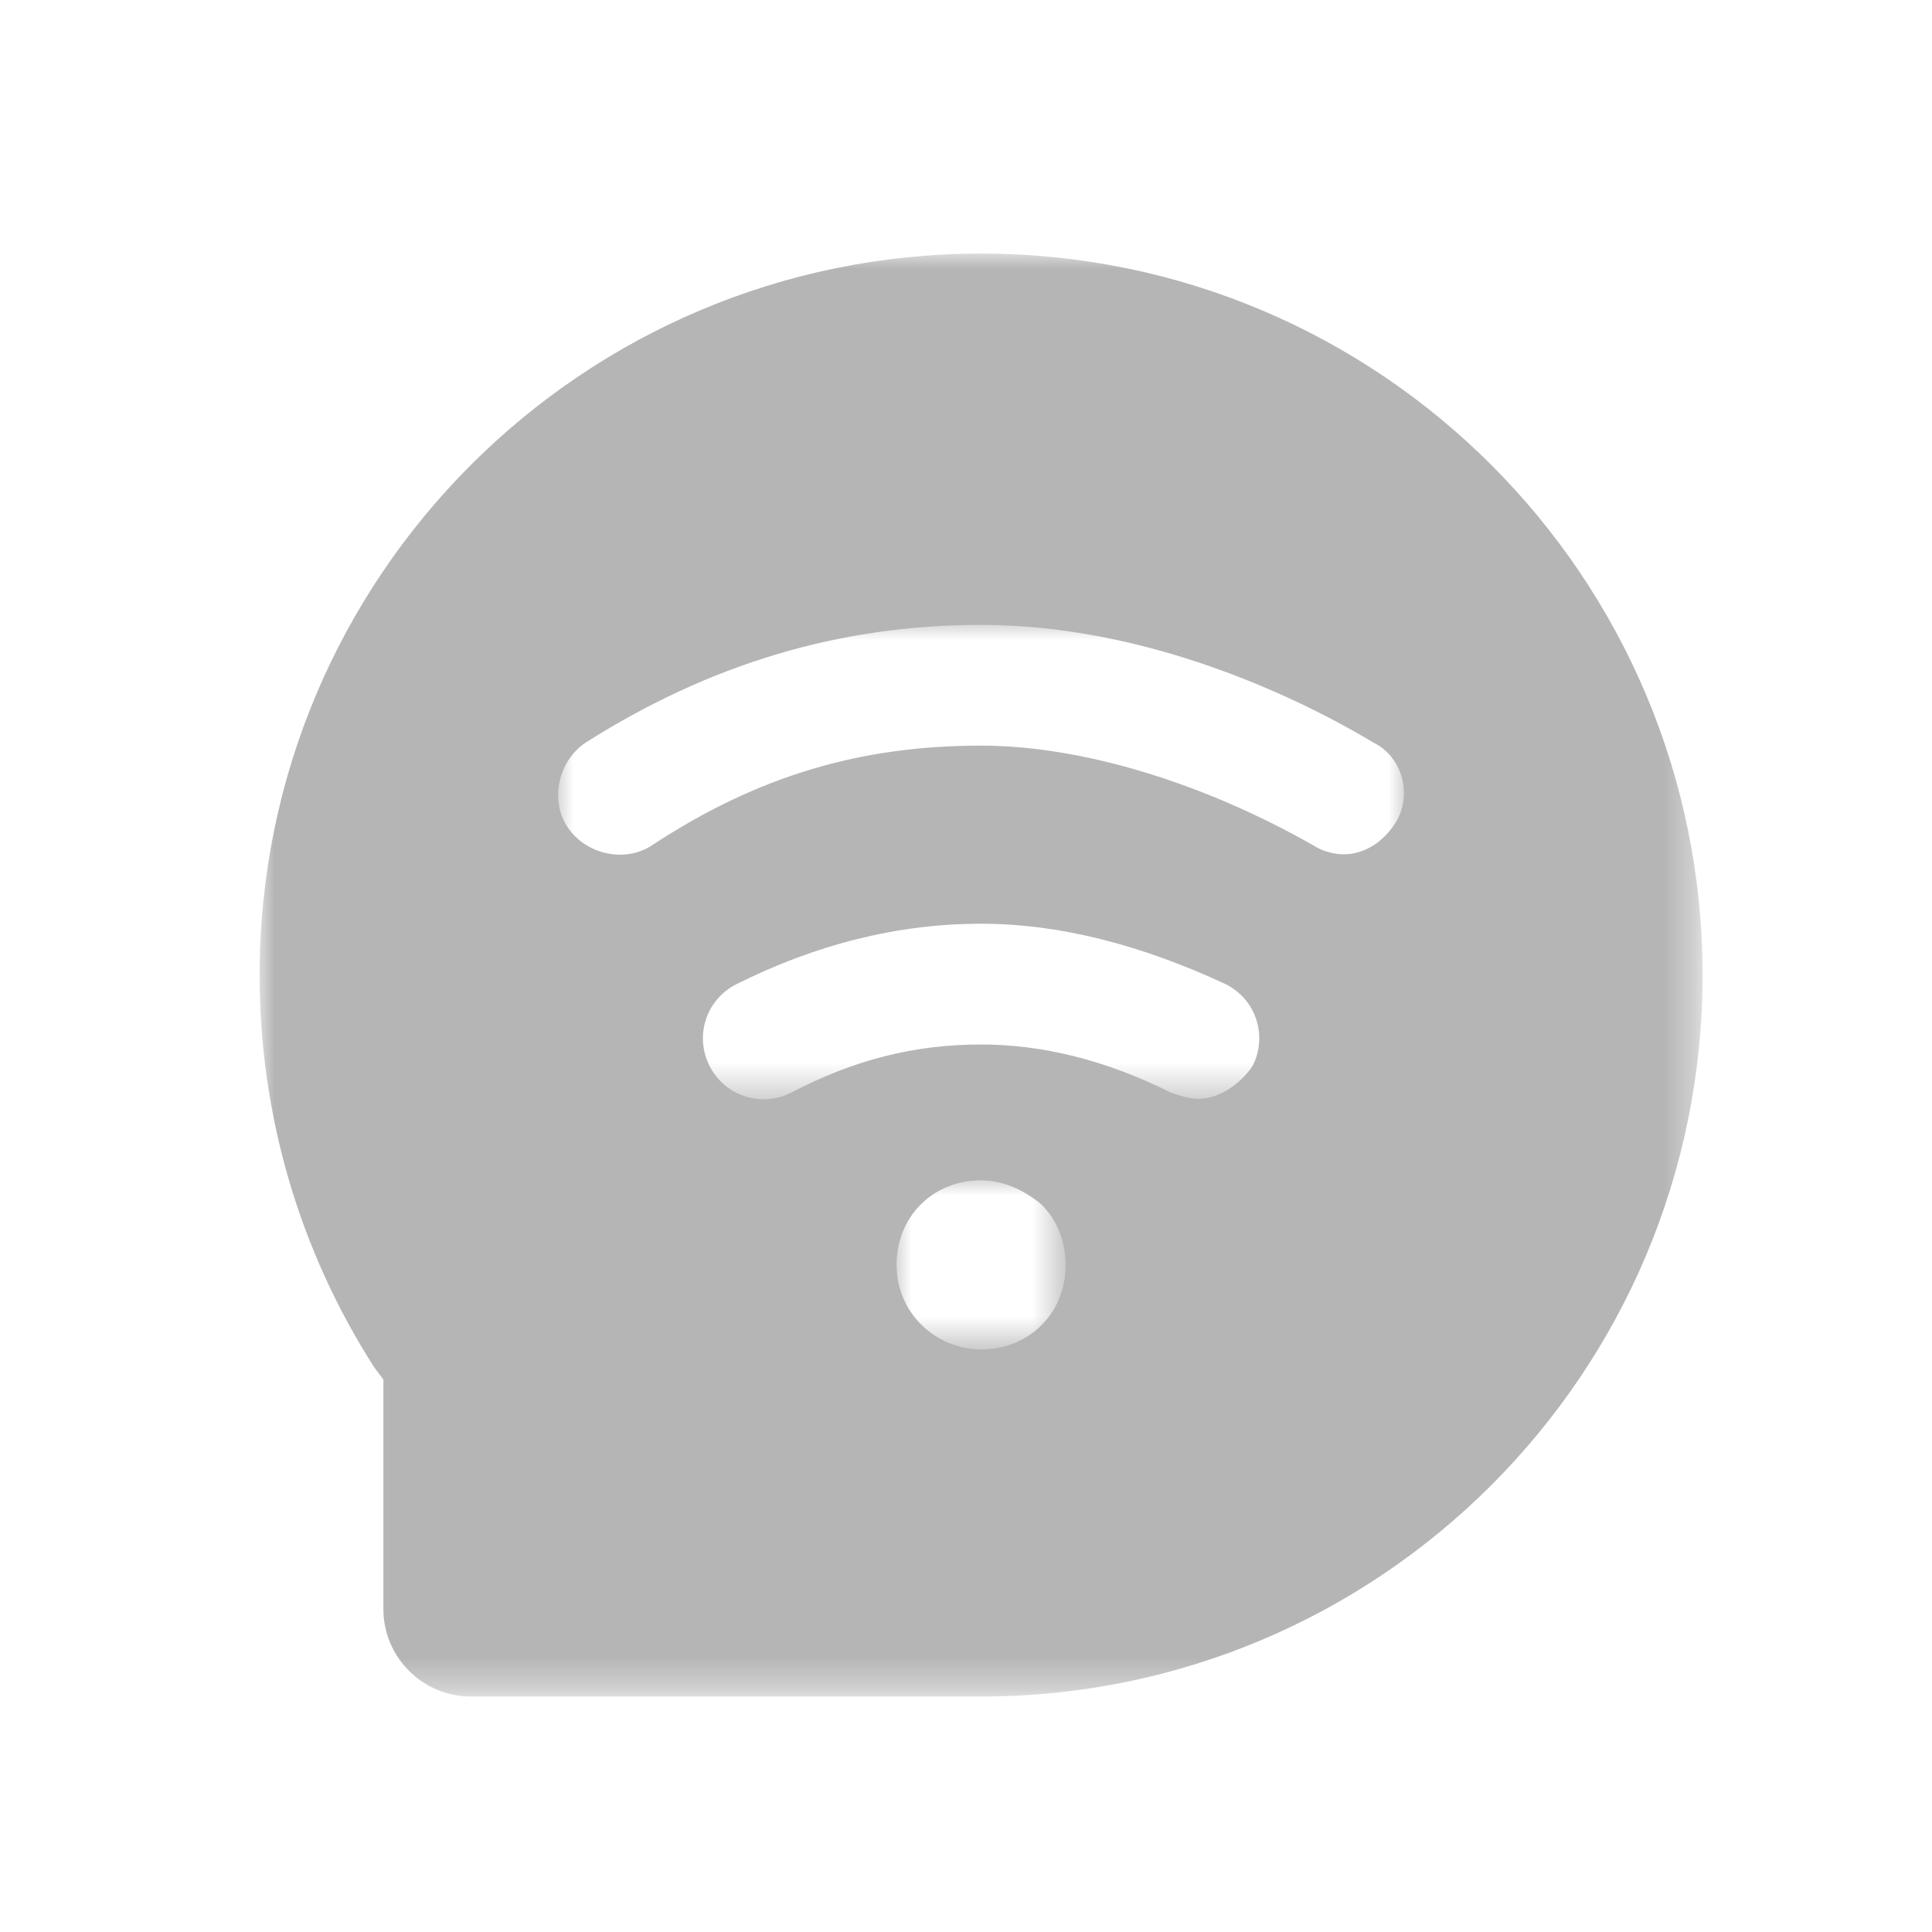 <?xml version="1.0" encoding="utf-8"?>
<!-- Generator: Adobe Illustrator 27.1.1, SVG Export Plug-In . SVG Version: 6.00 Build 0)  -->
<svg version="1.1" id="레이어_1" xmlns="http://www.w3.org/2000/svg" xmlns:xlink="http://www.w3.org/1999/xlink" x="0px"
	 y="0px" viewBox="0 0 64 64" style="enable-background:new 0 0 64 64;" xml:space="preserve">
<style type="text/css">
	.st0{filter:url(#Adobe_OpacityMaskFilter);}
	.st1{fill-rule:evenodd;clip-rule:evenodd;fill:#FFFFFF;}
	.st2{mask:url(#b_00000077295127786435623590000007437698620972582829_);fill-rule:evenodd;clip-rule:evenodd;fill:#B5B5B5;}
	.st3{filter:url(#Adobe_OpacityMaskFilter_00000162312322822296402110000002507438141484753844_);}
	.st4{mask:url(#b_00000002375350983659611760000011566373077126774442_);fill:#FFFFFF;}
	.st5{filter:url(#Adobe_OpacityMaskFilter_00000059995378308744064260000015543669142495563185_);}
	.st6{mask:url(#b_00000058569092032761406450000017320461894335484086_);}
	.st7{fill:#FFFFFF;}
</style>
<g>
	<defs>
		<filter id="Adobe_OpacityMaskFilter" filterUnits="userSpaceOnUse" x="8.6" y="8.4" width="47.8" height="47.8">
			<feColorMatrix  type="matrix" values="1 0 0 0 0  0 1 0 0 0  0 0 1 0 0  0 0 0 1 0"/>
		</filter>
	</defs>
	
		<mask maskUnits="userSpaceOnUse" x="8.6" y="8.4" width="47.8" height="47.8" id="b_00000077295127786435623590000007437698620972582829_">
		<g class="st0">
			<path id="a_00000097465479218566023690000005315676073369626556_" class="st1" d="M0.6,0.4h63.8v63.8H0.6V0.4z"/>
		</g>
	</mask>
	<path class="st2" d="M32.5,8.4c13.2,0,23.9,10.7,23.9,23.9S45.7,56.2,32.5,56.2l0.2,0l0,0l-0.1,0l-0.1,0l0,0l-16.9,0
		c-1.6,0-2.9-1.3-2.9-2.9l0-7.6l-0.3-0.4c-2.5-3.9-3.8-8.4-3.8-13C8.6,19.1,19.3,8.4,32.5,8.4z"/>
	<defs>
		
			<filter id="Adobe_OpacityMaskFilter_00000050663495417697850540000004786101517534920366_" filterUnits="userSpaceOnUse" x="18.5" y="20.7" width="28" height="15.7">
			<feColorMatrix  type="matrix" values="1 0 0 0 0  0 1 0 0 0  0 0 1 0 0  0 0 0 1 0"/>
		</filter>
	</defs>
	
		<mask maskUnits="userSpaceOnUse" x="18.5" y="20.7" width="28" height="15.7" id="b_00000002375350983659611760000011566373077126774442_">
		<g style="filter:url(#Adobe_OpacityMaskFilter_00000050663495417697850540000004786101517534920366_);">
			<path id="a_00000103947116559862040890000008834752284006802061_" class="st1" d="M-5.9-6.1h76.7v76.7H-5.9V-6.1z"/>
		</g>
	</mask>
	<path class="st4" d="M39.7,36.4c-0.3,0-0.6-0.1-0.9-0.2c-2.2-1.1-4.3-1.6-6.3-1.6c-2.2,0-4.2,0.5-6.3,1.6c-1,0.5-2.2,0.1-2.7-0.9
		c-0.5-1-0.1-2.2,0.9-2.7c2.6-1.3,5.3-2,8.1-2c2.6,0,5.3,0.7,8.1,2c1,0.5,1.4,1.7,0.9,2.7C41.1,35.9,40.4,36.4,39.7,36.4z
		 M44.5,28.3c-0.3,0-0.7-0.1-1-0.3c-3.7-2.1-7.7-3.3-11-3.3c-4,0-7.4,1-10.9,3.3c-0.9,0.6-2.2,0.3-2.8-0.6c-0.6-0.9-0.3-2.2,0.6-2.8
		c4.1-2.6,8.4-3.9,13.1-3.9c5.5,0,10.5,2.4,13,3.9c1,0.5,1.3,1.8,0.7,2.7C45.8,27.9,45.2,28.3,44.5,28.3z"/>
	<defs>
		
			<filter id="Adobe_OpacityMaskFilter_00000075871439086313501980000017069347122533955497_" filterUnits="userSpaceOnUse" x="29.7" y="39.1" width="5.6" height="5.6">
			<feColorMatrix  type="matrix" values="1 0 0 0 0  0 1 0 0 0  0 0 1 0 0  0 0 0 1 0"/>
		</filter>
	</defs>
	
		<mask maskUnits="userSpaceOnUse" x="29.7" y="39.1" width="5.6" height="5.6" id="b_00000058569092032761406450000017320461894335484086_">
		<g style="filter:url(#Adobe_OpacityMaskFilter_00000075871439086313501980000017069347122533955497_);">
			<path id="a_00000052072913572489475260000010306810563106892677_" class="st1" d="M-5.9-6.1h76.7v76.7H-5.9V-6.1z"/>
		</g>
	</mask>
	<g class="st6">
		<path class="st1" d="M32.5,40.7c0.7,0,1.2,0.5,1.2,1.2c0,0,0,0,0,0c0,0.7-0.5,1.2-1.2,1.2c0,0,0,0,0,0c-0.7,0-1.2-0.5-1.2-1.2
			c0,0,0,0,0,0C31.3,41.2,31.8,40.7,32.5,40.7C32.5,40.7,32.5,40.7,32.5,40.7z"/>
		<path class="st7" d="M32.5,44.7c-1.5,0-2.8-1.2-2.8-2.8c0-0.8,0.3-1.5,0.8-2c0.5-0.5,1.2-0.8,2-0.8l0,1.6l0-1.6c0,0,0,0,0,0
			c0.7,0,1.4,0.3,2,0.8c0.5,0.5,0.8,1.2,0.8,2c0,0.8-0.3,1.5-0.8,2C34,44.4,33.3,44.7,32.5,44.7C32.5,44.7,32.5,44.7,32.5,44.7z
			 M32.5,41.5C32.5,41.5,32.5,41.5,32.5,41.5c-0.1,0-0.2,0-0.3,0.1c-0.1,0.1-0.1,0.2-0.1,0.3c0,0.1,0,0.2,0.1,0.3
			c0.1,0.1,0.2,0.1,0.3,0.1c0.2,0,0.4-0.2,0.4-0.4C32.9,41.7,32.7,41.5,32.5,41.5z"/>
	</g>
</g>
</svg>
